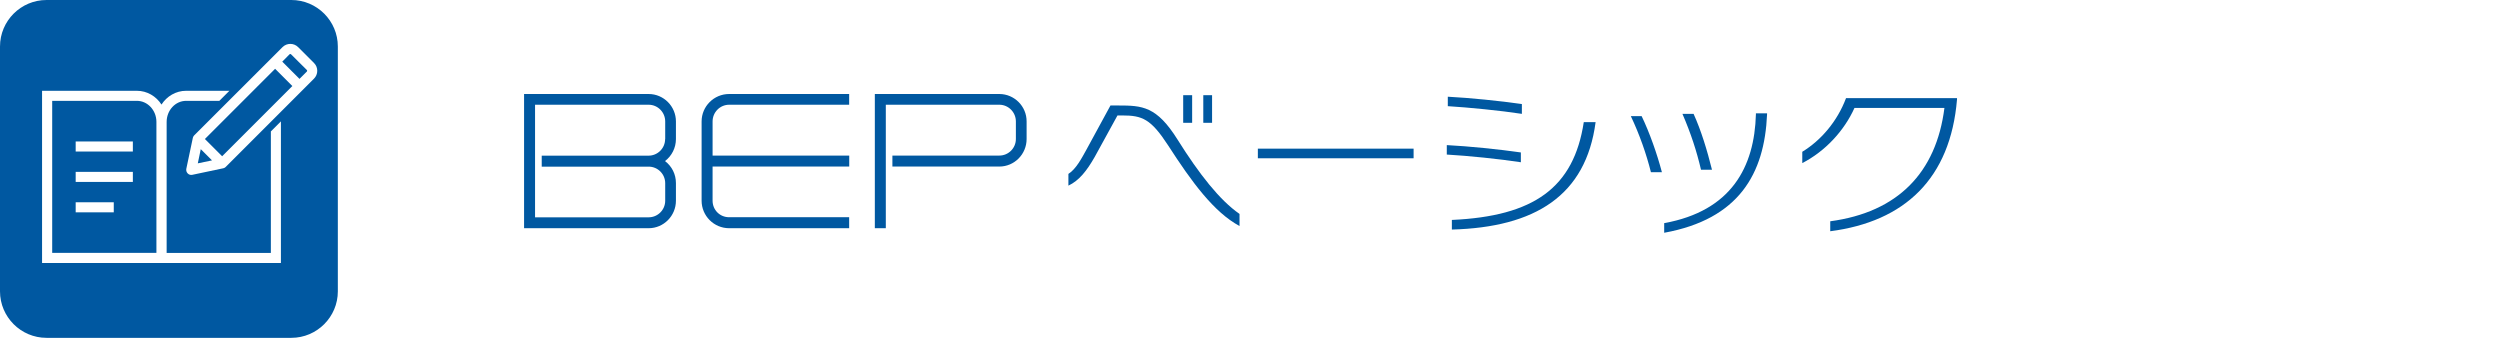 <?xml version="1.0" encoding="utf-8"?><svg version="1.1" xmlns="http://www.w3.org/2000/svg" xmlns:xlink="http://www.w3.org/1999/xlink" width="296px" height="40px" viewBox="0 0 296 40" preserveAspectRatio="none"><style type="text/css">.st0{fill:#0058A1;}</style><g><polygon class="st0" points="23.42,19.34 25.1,18.99 23.77,17.66 "/><path class="st0" d="M16.21,11.94H6.18v18h12.34v-15v-0.51C18.52,13.06,17.48,11.94,16.21,11.94z M13.48,25.14H8.96v-1.19h4.51V25.14z M15.73,21.54H8.96v-1.19h6.77V21.54z M15.73,17.94H8.96v-1.19h6.77V17.94z"/><rect x="23.56" y="11.88" transform="matrix(0.707 -0.707 0.707 0.707 -0.799 24.716)" class="st0" width="11.76" height="2.89"/><path class="st0" d="M34.45,6.42c-0.04-0.04-0.11-0.04-0.16,0L33.42,7.3l2.04,2.04l0.88-0.88c0.04-0.04,0.04-0.11,0-0.16L34.45,6.42z"/><path class="st0" d="M34.49,0H5.51C2.47,0,0,2.47,0,5.51v28.98C0,37.53,2.47,40,5.51,40h28.98c3.04,0,5.51-2.47,5.51-5.51V5.51C40,2.47,37.53,0,34.49,0z M33.25,31.14H4.98V10.75h11.23c1.21,0,2.28,0.65,2.91,1.63c0.63-0.98,1.7-1.63,2.91-1.63h5.13l-1.19,1.19h-3.93c-1.28,0-2.31,1.12-2.31,2.5v0.51v15h12.34V15.56l1.19-1.19V31.14z M37.18,9.31L26.72,19.77c-0.05,0.05-0.11,0.09-0.18,0.12c-0.02,0.01-0.04,0.01-0.06,0.02c-0.02,0.01-0.04,0.02-0.07,0.02l-3.65,0.77c-0.04,0.01-0.08,0.01-0.12,0.01c-0.16,0-0.31-0.06-0.42-0.18c-0.14-0.14-0.2-0.35-0.16-0.55l0.77-3.65c0-0.02,0.02-0.04,0.02-0.06c0.01-0.02,0.01-0.04,0.02-0.06c0.03-0.06,0.07-0.13,0.12-0.18L33.45,5.58c0.51-0.51,1.34-0.51,1.85,0l1.89,1.89C37.69,7.97,37.69,8.8,37.18,9.31z"/></g><g><path class="st0" d="M76.8,11.13H62.05v15.89H76.8c1.78,0,3.23-1.46,3.23-3.26v-2.08c0-1.04-0.47-1.98-1.29-2.61c0.81-0.62,1.29-1.58,1.29-2.61v-2.08C80.03,12.59,78.58,11.13,76.8,11.13z M78.75,16.47c0,1.08-0.88,1.96-1.96,1.96H64.14v1.3H76.8c1.08,0,1.96,0.88,1.96,1.96v2.08c0,1.08-0.88,1.96-1.96,1.96H63.35V12.4H76.8c1.08,0,1.96,0.89,1.96,1.98V16.47z"/><path class="st0" d="M83.07,14.38v9.38c0,1.8,1.46,3.26,3.26,3.26h14.21v-1.3H86.33c-1.1,0-1.96-0.86-1.96-1.96v-4.04h16.18v-1.3H84.37v-4.04c0-1.09,0.88-1.98,1.96-1.98h14.21v-1.27H86.33C84.53,11.13,83.07,12.59,83.07,14.38z"/><path class="st0" d="M118.32,11.13h-14.74v15.89h1.3V12.4h13.44c1.08,0,1.96,0.89,1.96,1.98v2.08c0,1.08-0.88,1.96-1.96,1.96h-12.66v1.3h12.66c1.78,0,3.23-1.46,3.23-3.26v-2.08C121.56,12.59,120.1,11.13,118.32,11.13z"/><path class="st0" d="M139.43,16.54c-2.48-3.97-4.19-4.05-7.04-4.05h-0.91l-2.89,5.31c-0.5,0.89-1.17,2.21-2.09,2.79v1.39c1.27-0.6,2.18-1.76,3.11-3.39l2.7-4.92h0.58c2.35,0,3.37,0.41,5.4,3.52c2.81,4.36,5.44,7.94,8.47,9.57v-1.43C144.41,23.7,141.99,20.62,139.43,16.54z"/><rect x="140.09" y="11.27" class="st0" width="1.06" height="3.27"/><rect x="142.47" y="11.27" class="st0" width="1.04" height="3.27"/><rect x="148.93" y="17.6" class="st0" width="18.44" height="1.14"/><path class="st0" d="M180.19,12.32c-2.51-0.37-6.24-0.74-8.77-0.87v1.12c2.46,0.15,6.22,0.52,8.77,0.91V12.32z"/><path class="st0" d="M171.9,26.04v1.14c9.85-0.27,15.87-4.01,17.02-12.72h-1.4C186.33,22.23,181.62,25.6,171.9,26.04z"/><path class="st0" d="M180.07,18.05c-2.55-0.37-6.2-0.74-8.77-0.87v1.12c2.48,0.14,6.24,0.52,8.77,0.91V18.05z"/><path class="st0" d="M193.09,13.75c1.04,2.19,1.84,4.49,2.38,6.64h1.3c-0.56-2.13-1.45-4.67-2.4-6.64H193.09z"/><path class="st0" d="M202.7,20.1c-0.58-2.32-1.27-4.61-2.18-6.62h-1.32c1.01,2.34,1.68,4.4,2.2,6.62H202.7z"/><path class="st0" d="M207.9,13.52c-0.17,6.27-2.92,11.46-10.86,12.9v1.14c8.85-1.61,11.88-6.99,12.18-14.02v-0.12h-1.32V13.52z"/><path class="st0" d="M218.57,11.62c-1.04,2.77-2.98,5.01-5.18,6.35v1.34c2.7-1.39,4.95-3.8,6.18-6.53h10.65c-0.97,7.67-5.53,12.35-13.52,13.42v1.18c8.81-1.14,14.23-6.23,15.01-15.61v-0.15H218.57z"/></g></svg>
